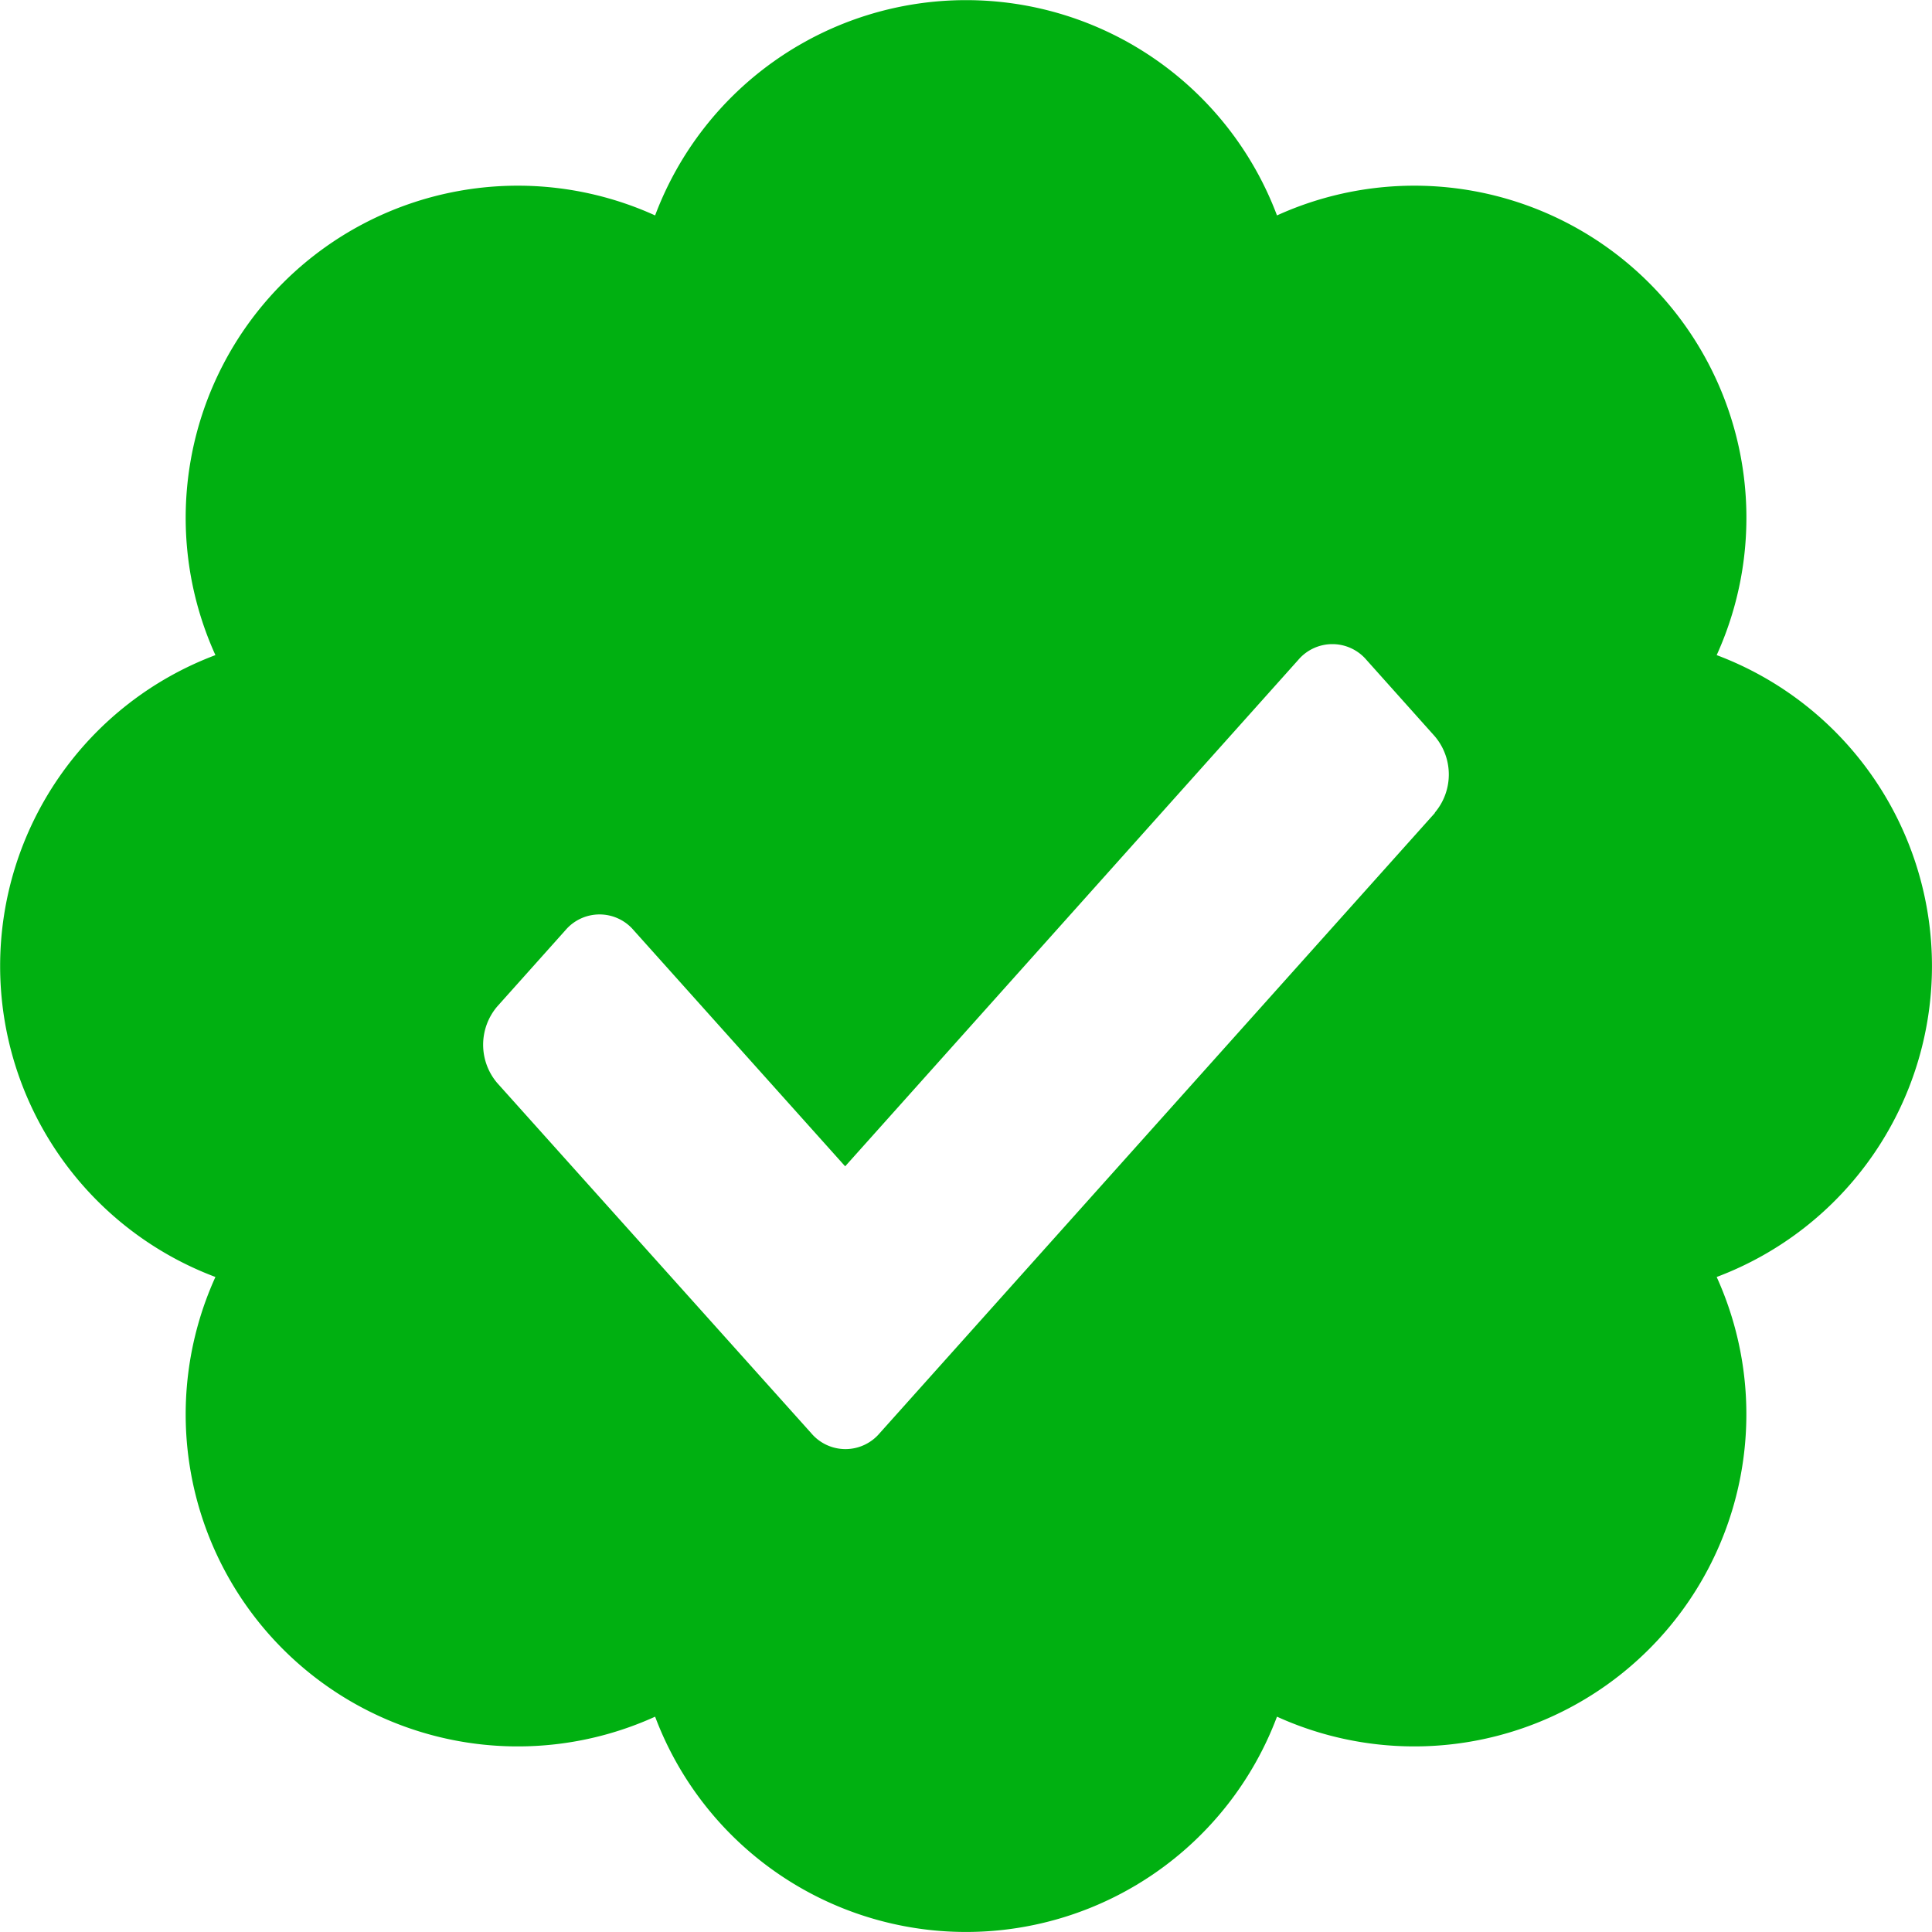 <svg xmlns="http://www.w3.org/2000/svg" width="19.641" height="19.641" viewBox="0 0 19.641 19.641">
  <path id="svgexport-20" d="M17.523,16.956a3.377,3.377,0,0,0,.687-3.783,3.377,3.377,0,0,0,0-6.322,3.376,3.376,0,0,0-4.47-4.47,3.377,3.377,0,0,0-6.322,0,3.376,3.376,0,0,0-4.47,4.47,3.377,3.377,0,0,0,0,6.322,3.376,3.376,0,0,0,4.47,4.47,3.377,3.377,0,0,0,6.322,0A3.375,3.375,0,0,0,17.523,16.956Zm-2.178-8.5L9.7,14.762a.455.455,0,0,1-.694,0L5.812,11.2a.6.6,0,0,1,0-.776l.694-.776a.455.455,0,0,1,.694,0l2.15,2.4L13.956,6.9a.455.455,0,0,1,.694,0l.694.776A.6.6,0,0,1,15.345,8.452Z" transform="translate(-0.758 -0.191)" fill="#00b011" fill-rule="evenodd"/>
</svg>
